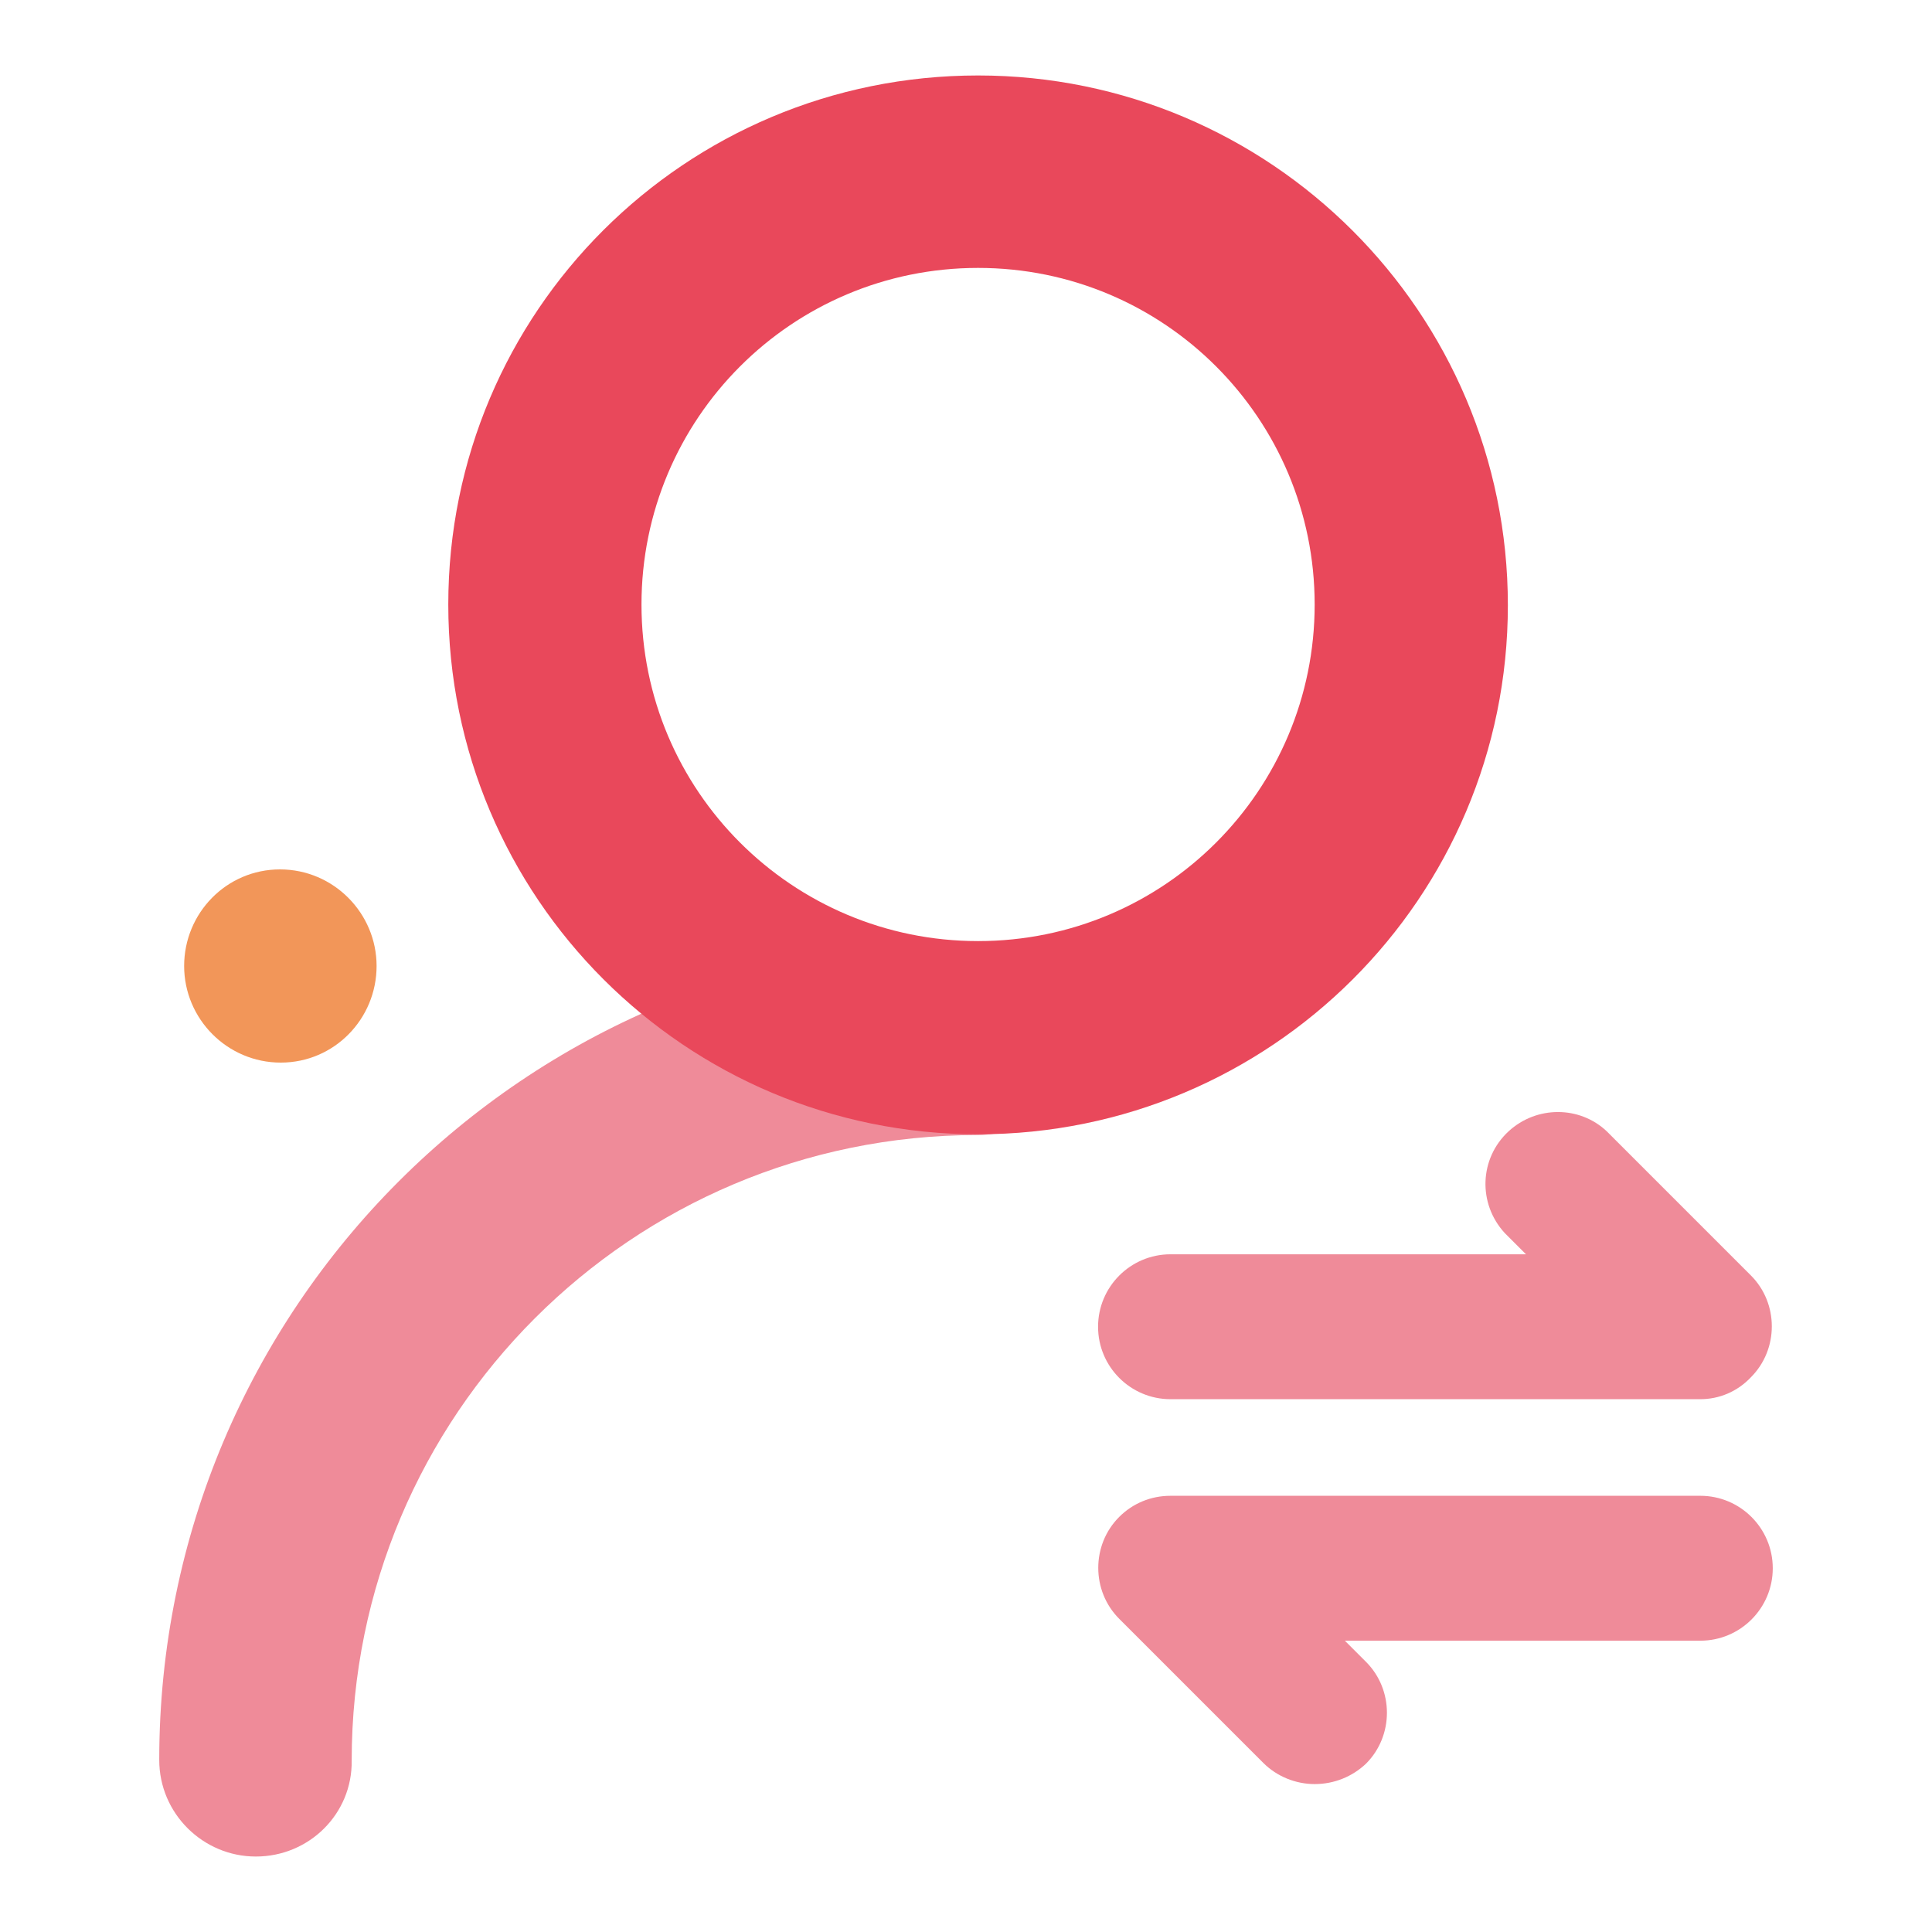 <?xml version="1.0" encoding="utf-8"?>
<!-- Svg Vector Icons : http://www.onlinewebfonts.com/icon -->
<!DOCTYPE svg PUBLIC "-//W3C//DTD SVG 1.1//EN" "http://www.w3.org/Graphics/SVG/1.1/DTD/svg11.dtd">
<svg version="1.1" xmlns="http://www.w3.org/2000/svg" xmlns:xlink="http://www.w3.org/1999/xlink" x="0px" y="0px" viewBox="0 0 256 256" enable-background="new 0 0 256 256" xml:space="preserve">
<g> <path fill="#ef8b99" d="M33.9,246c-7,0-12.8-5.7-12.8-12.8l0,0c0-59.9,48.5-108.4,108.4-108.4l0,0c7,0,12.8,5.7,12.8,12.8 s-5.7,12.8-12.8,12.8l0,0c-45.8,0-82.9,37.1-82.9,82.9l0,0C46.7,240.3,41,246,33.9,246L33.9,246z"/> <path fill="#e9485b" d="M129.6,150.3c-38.8,0-70.2-31.4-70.2-70.2S90.8,10,129.6,10c38.7,0,70.2,31.4,70.2,70.2 S168.3,150.3,129.6,150.3L129.6,150.3z M129.6,35.5c-24.7,0-44.6,20-44.6,44.6c0,24.7,20,44.6,44.6,44.6c24.7,0,44.6-20,44.6-44.6 l0,0C174.2,55.5,154.3,35.5,129.6,35.5z"/> <path fill="#ef8b99" d="M225.3,185.4h-70.2c-5.3,0-9.6-4.3-9.6-9.6c0-5.3,4.3-9.6,9.6-9.6h47.1l-2.8-2.8c-3.6-3.9-3.4-9.9,0.5-13.5 c3.7-3.4,9.4-3.4,13,0l19.1,19.1c3.7,3.7,3.7,9.8,0,13.5C230.2,184.4,227.8,185.4,225.3,185.4z M174.2,236.4c-2.5,0-5-1-6.8-2.8 l-19.1-19.1c-3.7-3.7-3.7-9.8,0-13.5c1.8-1.8,4.2-2.8,6.8-2.8h70.2c5.3,0,9.6,4.3,9.6,9.6c0,5.3-4.3,9.6-9.6,9.6h-47.1l2.8,2.8 c3.7,3.7,3.7,9.8,0,13.5C179.2,235.4,176.8,236.4,174.2,236.4z"/> <path fill="#f29659" d="M24.4,128c0,7,5.7,12.8,12.8,12.8S49.9,135,49.9,128l0,0c0-7-5.7-12.8-12.8-12.8S24.4,121,24.4,128z"/></g>
</svg>